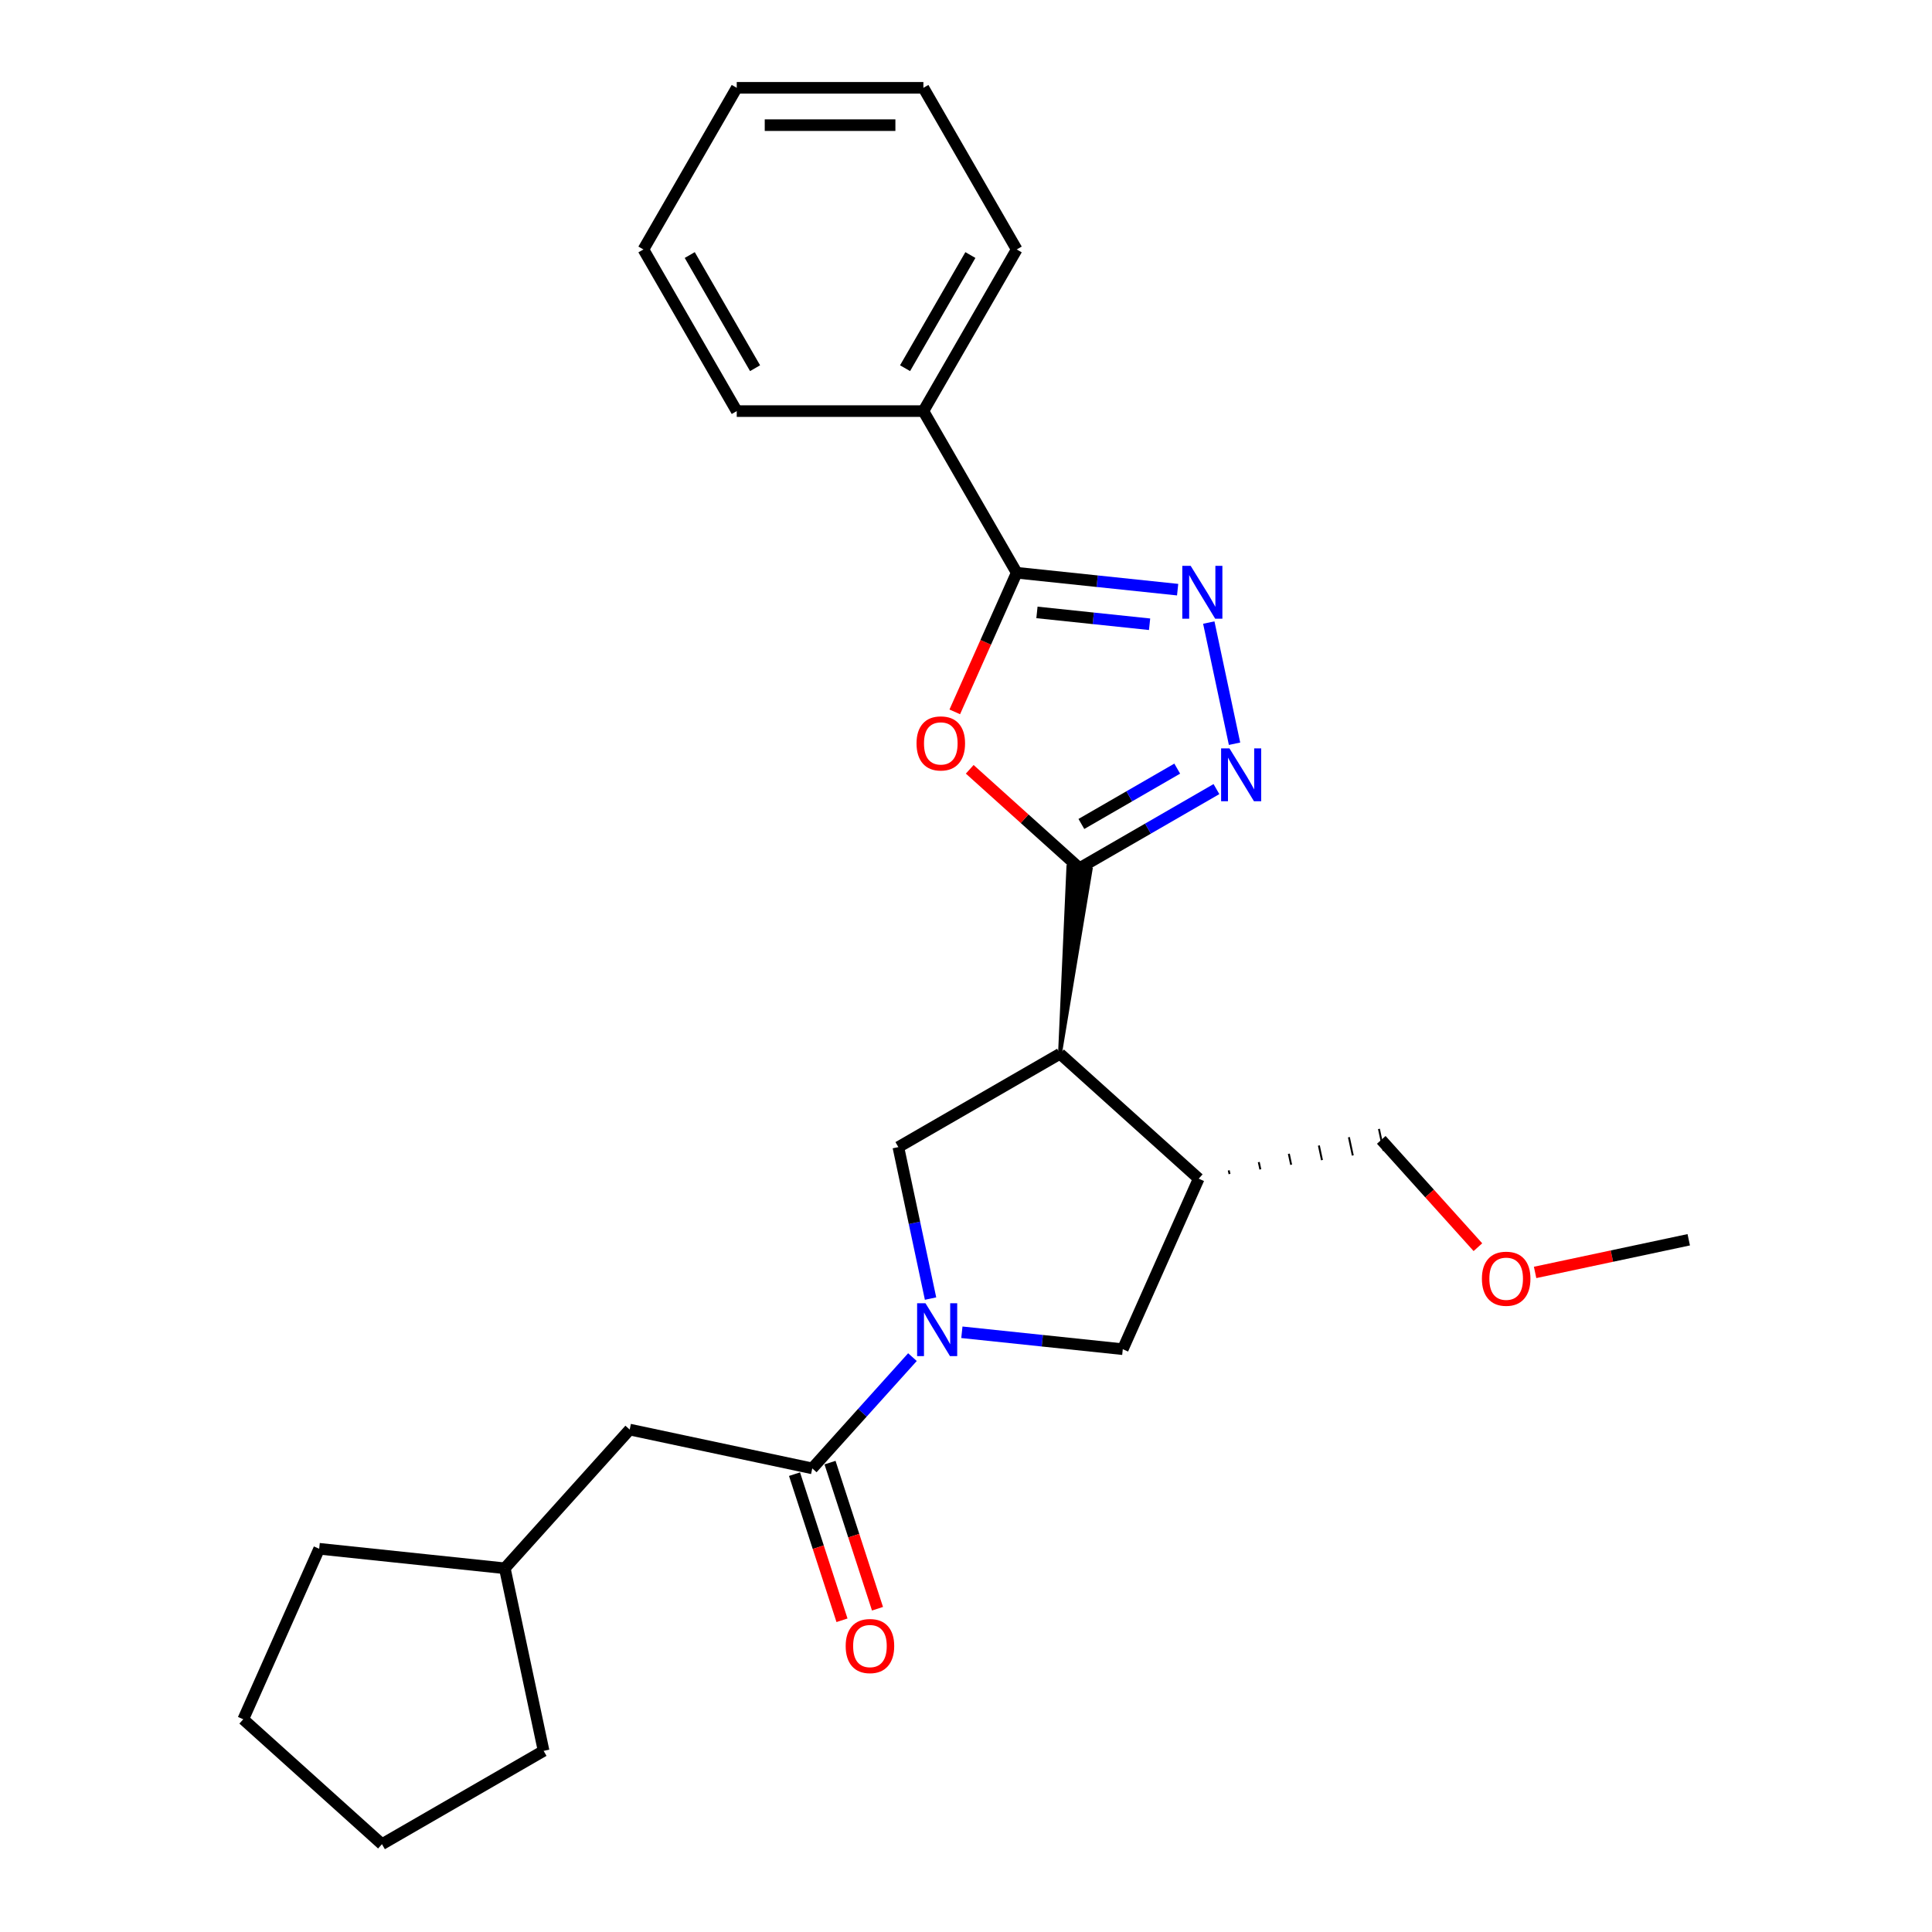 <?xml version='1.0' encoding='iso-8859-1'?>
<svg version='1.1' baseProfile='full'
              xmlns='http://www.w3.org/2000/svg'
                      xmlns:rdkit='http://www.rdkit.org/xml'
                      xmlns:xlink='http://www.w3.org/1999/xlink'
                  xml:space='preserve'
width='1000px' height='1000px' viewBox='0 0 1000 1000'>
<!-- END OF HEADER -->
<rect style='opacity:1.0;fill:#FFFFFF;stroke:none' width='1000' height='1000' x='0' y='0'> </rect>
<path class='bond-0' d='M 548.653,545.436 L 564.516,449.961 L 552.987,448.749 Z' style='fill:#000000;fill-rule:evenodd;fill-opacity:1;stroke:#000000;stroke-width:2px;stroke-linecap:butt;stroke-linejoin:miter;stroke-opacity:1;' />
<path class='bond-2' d='M 558.752,449.355 L 530.341,423.775' style='fill:none;fill-rule:evenodd;stroke:#000000;stroke-width:6px;stroke-linecap:butt;stroke-linejoin:miter;stroke-opacity:1' />
<path class='bond-2' d='M 530.341,423.775 L 501.931,398.194' style='fill:none;fill-rule:evenodd;stroke:#FF0000;stroke-width:6px;stroke-linecap:butt;stroke-linejoin:miter;stroke-opacity:1' />
<path class='bond-3' d='M 558.752,449.355 L 594.189,428.895' style='fill:none;fill-rule:evenodd;stroke:#000000;stroke-width:6px;stroke-linecap:butt;stroke-linejoin:miter;stroke-opacity:1' />
<path class='bond-3' d='M 594.189,428.895 L 629.627,408.435' style='fill:none;fill-rule:evenodd;stroke:#0000FF;stroke-width:6px;stroke-linecap:butt;stroke-linejoin:miter;stroke-opacity:1' />
<path class='bond-3' d='M 559.722,426.484 L 584.528,412.162' style='fill:none;fill-rule:evenodd;stroke:#000000;stroke-width:6px;stroke-linecap:butt;stroke-linejoin:miter;stroke-opacity:1' />
<path class='bond-3' d='M 584.528,412.162 L 609.335,397.84' style='fill:none;fill-rule:evenodd;stroke:#0000FF;stroke-width:6px;stroke-linecap:butt;stroke-linejoin:miter;stroke-opacity:1' />
<path class='bond-6' d='M 548.653,545.436 L 464.987,593.74' style='fill:none;fill-rule:evenodd;stroke:#000000;stroke-width:6px;stroke-linecap:butt;stroke-linejoin:miter;stroke-opacity:1' />
<path class='bond-8' d='M 548.653,545.436 L 620.448,610.08' style='fill:none;fill-rule:evenodd;stroke:#000000;stroke-width:6px;stroke-linecap:butt;stroke-linejoin:miter;stroke-opacity:1' />
<path class='bond-1' d='M 481.652,672.144 L 473.319,632.942' style='fill:none;fill-rule:evenodd;stroke:#0000FF;stroke-width:6px;stroke-linecap:butt;stroke-linejoin:miter;stroke-opacity:1' />
<path class='bond-1' d='M 473.319,632.942 L 464.987,593.74' style='fill:none;fill-rule:evenodd;stroke:#000000;stroke-width:6px;stroke-linecap:butt;stroke-linejoin:miter;stroke-opacity:1' />
<path class='bond-7' d='M 472.282,702.445 L 446.355,731.239' style='fill:none;fill-rule:evenodd;stroke:#0000FF;stroke-width:6px;stroke-linecap:butt;stroke-linejoin:miter;stroke-opacity:1' />
<path class='bond-7' d='M 446.355,731.239 L 420.429,760.034' style='fill:none;fill-rule:evenodd;stroke:#000000;stroke-width:6px;stroke-linecap:butt;stroke-linejoin:miter;stroke-opacity:1' />
<path class='bond-27' d='M 497.864,689.583 L 539.509,693.96' style='fill:none;fill-rule:evenodd;stroke:#0000FF;stroke-width:6px;stroke-linecap:butt;stroke-linejoin:miter;stroke-opacity:1' />
<path class='bond-27' d='M 539.509,693.96 L 581.153,698.337' style='fill:none;fill-rule:evenodd;stroke:#000000;stroke-width:6px;stroke-linecap:butt;stroke-linejoin:miter;stroke-opacity:1' />
<path class='bond-5' d='M 494.191,368.461 L 510.221,332.457' style='fill:none;fill-rule:evenodd;stroke:#FF0000;stroke-width:6px;stroke-linecap:butt;stroke-linejoin:miter;stroke-opacity:1' />
<path class='bond-5' d='M 510.221,332.457 L 526.251,296.454' style='fill:none;fill-rule:evenodd;stroke:#000000;stroke-width:6px;stroke-linecap:butt;stroke-linejoin:miter;stroke-opacity:1' />
<path class='bond-4' d='M 638.997,384.955 L 625.665,322.236' style='fill:none;fill-rule:evenodd;stroke:#0000FF;stroke-width:6px;stroke-linecap:butt;stroke-linejoin:miter;stroke-opacity:1' />
<path class='bond-26' d='M 609.541,305.208 L 567.896,300.831' style='fill:none;fill-rule:evenodd;stroke:#0000FF;stroke-width:6px;stroke-linecap:butt;stroke-linejoin:miter;stroke-opacity:1' />
<path class='bond-26' d='M 567.896,300.831 L 526.251,296.454' style='fill:none;fill-rule:evenodd;stroke:#000000;stroke-width:6px;stroke-linecap:butt;stroke-linejoin:miter;stroke-opacity:1' />
<path class='bond-26' d='M 595.027,323.111 L 565.876,320.047' style='fill:none;fill-rule:evenodd;stroke:#0000FF;stroke-width:6px;stroke-linecap:butt;stroke-linejoin:miter;stroke-opacity:1' />
<path class='bond-26' d='M 565.876,320.047 L 536.725,316.983' style='fill:none;fill-rule:evenodd;stroke:#000000;stroke-width:6px;stroke-linecap:butt;stroke-linejoin:miter;stroke-opacity:1' />
<path class='bond-11' d='M 526.251,296.454 L 477.946,212.787' style='fill:none;fill-rule:evenodd;stroke:#000000;stroke-width:6px;stroke-linecap:butt;stroke-linejoin:miter;stroke-opacity:1' />
<path class='bond-10' d='M 420.429,760.034 L 325.93,739.947' style='fill:none;fill-rule:evenodd;stroke:#000000;stroke-width:6px;stroke-linecap:butt;stroke-linejoin:miter;stroke-opacity:1' />
<path class='bond-12' d='M 411.24,763.019 L 423.528,800.835' style='fill:none;fill-rule:evenodd;stroke:#000000;stroke-width:6px;stroke-linecap:butt;stroke-linejoin:miter;stroke-opacity:1' />
<path class='bond-12' d='M 423.528,800.835 L 435.815,838.65' style='fill:none;fill-rule:evenodd;stroke:#FF0000;stroke-width:6px;stroke-linecap:butt;stroke-linejoin:miter;stroke-opacity:1' />
<path class='bond-12' d='M 429.617,757.048 L 441.904,794.864' style='fill:none;fill-rule:evenodd;stroke:#000000;stroke-width:6px;stroke-linecap:butt;stroke-linejoin:miter;stroke-opacity:1' />
<path class='bond-12' d='M 441.904,794.864 L 454.191,832.68' style='fill:none;fill-rule:evenodd;stroke:#FF0000;stroke-width:6px;stroke-linecap:butt;stroke-linejoin:miter;stroke-opacity:1' />
<path class='bond-9' d='M 620.448,610.08 L 581.153,698.337' style='fill:none;fill-rule:evenodd;stroke:#000000;stroke-width:6px;stroke-linecap:butt;stroke-linejoin:miter;stroke-opacity:1' />
<path class='bond-13' d='M 636.399,607.677 L 635.997,605.787' style='fill:none;fill-rule:evenodd;stroke:#000000;stroke-width:1.0px;stroke-linecap:butt;stroke-linejoin:miter;stroke-opacity:1' />
<path class='bond-13' d='M 652.349,605.274 L 651.546,601.495' style='fill:none;fill-rule:evenodd;stroke:#000000;stroke-width:1.0px;stroke-linecap:butt;stroke-linejoin:miter;stroke-opacity:1' />
<path class='bond-13' d='M 668.3,602.872 L 667.095,597.202' style='fill:none;fill-rule:evenodd;stroke:#000000;stroke-width:1.0px;stroke-linecap:butt;stroke-linejoin:miter;stroke-opacity:1' />
<path class='bond-13' d='M 684.25,600.469 L 682.643,592.909' style='fill:none;fill-rule:evenodd;stroke:#000000;stroke-width:1.0px;stroke-linecap:butt;stroke-linejoin:miter;stroke-opacity:1' />
<path class='bond-13' d='M 700.201,598.066 L 698.192,588.616' style='fill:none;fill-rule:evenodd;stroke:#000000;stroke-width:1.0px;stroke-linecap:butt;stroke-linejoin:miter;stroke-opacity:1' />
<path class='bond-13' d='M 716.152,595.664 L 713.741,584.324' style='fill:none;fill-rule:evenodd;stroke:#000000;stroke-width:1.0px;stroke-linecap:butt;stroke-linejoin:miter;stroke-opacity:1' />
<path class='bond-14' d='M 325.93,739.947 L 261.286,811.742' style='fill:none;fill-rule:evenodd;stroke:#000000;stroke-width:6px;stroke-linecap:butt;stroke-linejoin:miter;stroke-opacity:1' />
<path class='bond-16' d='M 477.946,212.787 L 526.251,129.121' style='fill:none;fill-rule:evenodd;stroke:#000000;stroke-width:6px;stroke-linecap:butt;stroke-linejoin:miter;stroke-opacity:1' />
<path class='bond-16' d='M 468.459,190.576 L 502.272,132.01' style='fill:none;fill-rule:evenodd;stroke:#000000;stroke-width:6px;stroke-linecap:butt;stroke-linejoin:miter;stroke-opacity:1' />
<path class='bond-17' d='M 477.946,212.787 L 381.337,212.787' style='fill:none;fill-rule:evenodd;stroke:#000000;stroke-width:6px;stroke-linecap:butt;stroke-linejoin:miter;stroke-opacity:1' />
<path class='bond-15' d='M 714.946,589.994 L 739.953,617.766' style='fill:none;fill-rule:evenodd;stroke:#000000;stroke-width:6px;stroke-linecap:butt;stroke-linejoin:miter;stroke-opacity:1' />
<path class='bond-15' d='M 739.953,617.766 L 764.959,645.539' style='fill:none;fill-rule:evenodd;stroke:#FF0000;stroke-width:6px;stroke-linecap:butt;stroke-linejoin:miter;stroke-opacity:1' />
<path class='bond-19' d='M 261.286,811.742 L 281.372,906.241' style='fill:none;fill-rule:evenodd;stroke:#000000;stroke-width:6px;stroke-linecap:butt;stroke-linejoin:miter;stroke-opacity:1' />
<path class='bond-20' d='M 261.286,811.742 L 165.205,801.644' style='fill:none;fill-rule:evenodd;stroke:#000000;stroke-width:6px;stroke-linecap:butt;stroke-linejoin:miter;stroke-opacity:1' />
<path class='bond-18' d='M 794.565,658.606 L 834.327,650.154' style='fill:none;fill-rule:evenodd;stroke:#FF0000;stroke-width:6px;stroke-linecap:butt;stroke-linejoin:miter;stroke-opacity:1' />
<path class='bond-18' d='M 834.327,650.154 L 874.089,641.702' style='fill:none;fill-rule:evenodd;stroke:#000000;stroke-width:6px;stroke-linecap:butt;stroke-linejoin:miter;stroke-opacity:1' />
<path class='bond-22' d='M 526.251,129.121 L 477.946,45.455' style='fill:none;fill-rule:evenodd;stroke:#000000;stroke-width:6px;stroke-linecap:butt;stroke-linejoin:miter;stroke-opacity:1' />
<path class='bond-21' d='M 381.337,212.787 L 333.032,129.121' style='fill:none;fill-rule:evenodd;stroke:#000000;stroke-width:6px;stroke-linecap:butt;stroke-linejoin:miter;stroke-opacity:1' />
<path class='bond-21' d='M 390.824,190.576 L 357.011,132.01' style='fill:none;fill-rule:evenodd;stroke:#000000;stroke-width:6px;stroke-linecap:butt;stroke-linejoin:miter;stroke-opacity:1' />
<path class='bond-24' d='M 281.372,906.241 L 197.706,954.545' style='fill:none;fill-rule:evenodd;stroke:#000000;stroke-width:6px;stroke-linecap:butt;stroke-linejoin:miter;stroke-opacity:1' />
<path class='bond-23' d='M 165.205,801.644 L 125.911,889.901' style='fill:none;fill-rule:evenodd;stroke:#000000;stroke-width:6px;stroke-linecap:butt;stroke-linejoin:miter;stroke-opacity:1' />
<path class='bond-25' d='M 333.032,129.121 L 381.337,45.455' style='fill:none;fill-rule:evenodd;stroke:#000000;stroke-width:6px;stroke-linecap:butt;stroke-linejoin:miter;stroke-opacity:1' />
<path class='bond-28' d='M 477.946,45.455 L 381.337,45.455' style='fill:none;fill-rule:evenodd;stroke:#000000;stroke-width:6px;stroke-linecap:butt;stroke-linejoin:miter;stroke-opacity:1' />
<path class='bond-28' d='M 463.455,64.776 L 395.828,64.776' style='fill:none;fill-rule:evenodd;stroke:#000000;stroke-width:6px;stroke-linecap:butt;stroke-linejoin:miter;stroke-opacity:1' />
<path class='bond-29' d='M 125.911,889.901 L 197.706,954.545' style='fill:none;fill-rule:evenodd;stroke:#000000;stroke-width:6px;stroke-linecap:butt;stroke-linejoin:miter;stroke-opacity:1' />
<path  class='atom-2' d='M 479.025 674.559
L 487.991 689.05
Q 488.879 690.48, 490.309 693.069
Q 491.739 695.658, 491.816 695.813
L 491.816 674.559
L 495.449 674.559
L 495.449 701.919
L 491.7 701.919
L 482.078 686.075
Q 480.957 684.22, 479.759 682.094
Q 478.6 679.969, 478.252 679.312
L 478.252 701.919
L 474.697 701.919
L 474.697 674.559
L 479.025 674.559
' fill='#0000FF'/>
<path  class='atom-3' d='M 474.397 384.788
Q 474.397 378.219, 477.643 374.547
Q 480.89 370.876, 486.957 370.876
Q 493.024 370.876, 496.27 374.547
Q 499.516 378.219, 499.516 384.788
Q 499.516 391.435, 496.231 395.222
Q 492.946 398.97, 486.957 398.97
Q 480.928 398.97, 477.643 395.222
Q 474.397 391.473, 474.397 384.788
M 486.957 395.879
Q 491.13 395.879, 493.372 393.096
Q 495.651 390.275, 495.651 384.788
Q 495.651 379.417, 493.372 376.712
Q 491.13 373.968, 486.957 373.968
Q 482.783 373.968, 480.503 376.673
Q 478.262 379.378, 478.262 384.788
Q 478.262 390.314, 480.503 393.096
Q 482.783 395.879, 486.957 395.879
' fill='#FF0000'/>
<path  class='atom-4' d='M 636.37 387.371
L 645.335 401.862
Q 646.224 403.292, 647.654 405.881
Q 649.084 408.47, 649.161 408.625
L 649.161 387.371
L 652.794 387.371
L 652.794 414.73
L 649.045 414.73
L 639.423 398.886
Q 638.302 397.031, 637.104 394.906
Q 635.945 392.781, 635.597 392.124
L 635.597 414.73
L 632.042 414.73
L 632.042 387.371
L 636.37 387.371
' fill='#0000FF'/>
<path  class='atom-5' d='M 616.284 292.872
L 625.249 307.364
Q 626.138 308.793, 627.568 311.382
Q 628.998 313.972, 629.075 314.126
L 629.075 292.872
L 632.707 292.872
L 632.707 320.232
L 628.959 320.232
L 619.337 304.388
Q 618.216 302.533, 617.018 300.408
Q 615.859 298.282, 615.511 297.625
L 615.511 320.232
L 611.956 320.232
L 611.956 292.872
L 616.284 292.872
' fill='#0000FF'/>
<path  class='atom-13' d='M 437.723 851.992
Q 437.723 845.423, 440.969 841.751
Q 444.216 838.08, 450.283 838.08
Q 456.35 838.08, 459.596 841.751
Q 462.842 845.423, 462.842 851.992
Q 462.842 858.639, 459.557 862.426
Q 456.272 866.174, 450.283 866.174
Q 444.254 866.174, 440.969 862.426
Q 437.723 858.677, 437.723 851.992
M 450.283 863.083
Q 454.456 863.083, 456.697 860.3
Q 458.977 857.479, 458.977 851.992
Q 458.977 846.621, 456.697 843.916
Q 454.456 841.172, 450.283 841.172
Q 446.109 841.172, 443.829 843.877
Q 441.588 846.582, 441.588 851.992
Q 441.588 857.518, 443.829 860.3
Q 446.109 863.083, 450.283 863.083
' fill='#FF0000'/>
<path  class='atom-16' d='M 767.032 661.866
Q 767.032 655.296, 770.278 651.625
Q 773.524 647.954, 779.591 647.954
Q 785.658 647.954, 788.904 651.625
Q 792.15 655.296, 792.15 661.866
Q 792.15 668.513, 788.865 672.3
Q 785.581 676.048, 779.591 676.048
Q 773.562 676.048, 770.278 672.3
Q 767.032 668.551, 767.032 661.866
M 779.591 672.957
Q 783.764 672.957, 786.006 670.174
Q 788.286 667.353, 788.286 661.866
Q 788.286 656.494, 786.006 653.789
Q 783.764 651.046, 779.591 651.046
Q 775.417 651.046, 773.137 653.751
Q 770.896 656.456, 770.896 661.866
Q 770.896 667.392, 773.137 670.174
Q 775.417 672.957, 779.591 672.957
' fill='#FF0000'/>
</svg>
